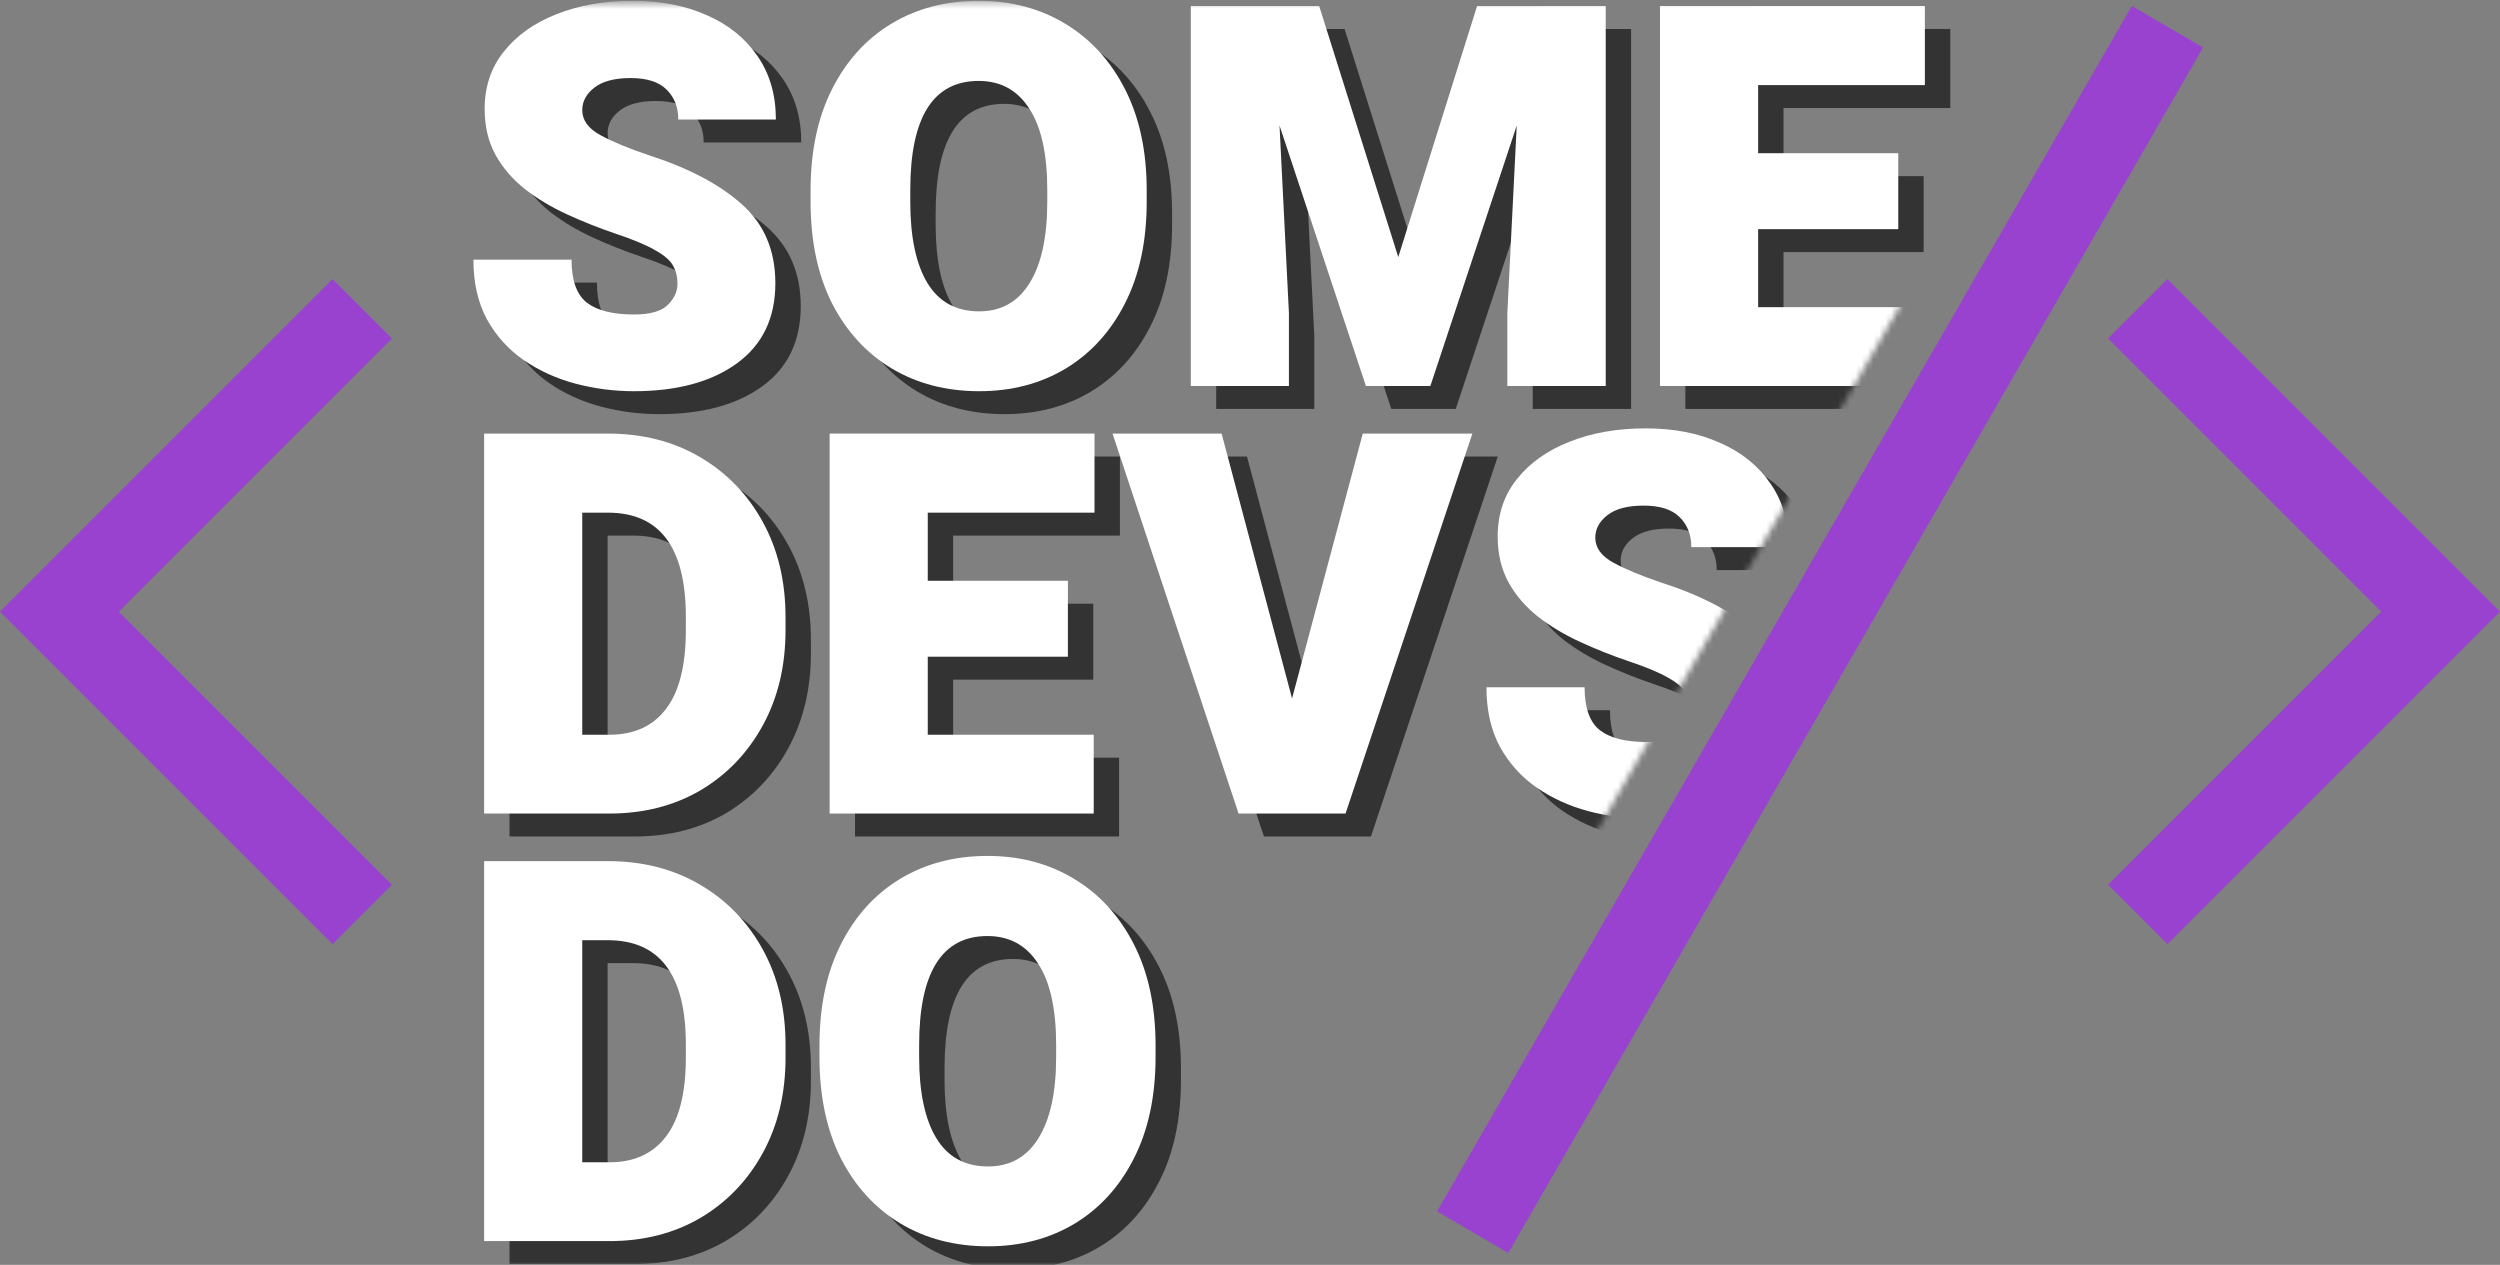 <svg width="421" height="213" viewBox="0 0 421 213" fill="none" xmlns="http://www.w3.org/2000/svg">
<rect x="0" y="0" width="421" height="213" fill="#808080" stroke="none"/>
<mask id="mask0" mask-type="alpha" maskUnits="userSpaceOnUse" x="78" y="0" width="272" height="213">
<path d="M349.691 0L78 0.5V213H226.732L349.691 0Z" fill="black"/>
</mask>
<g mask="url(#mask0)">
<path d="M118.365 51.637C118.365 50.494 118.116 49.483 117.618 48.605C117.149 47.726 116.153 46.861 114.63 46.012C113.136 45.133 110.851 44.181 107.774 43.155C105.021 42.218 102.34 41.148 99.732 39.947C97.125 38.746 94.781 37.34 92.701 35.728C90.621 34.088 88.966 32.169 87.735 29.972C86.505 27.745 85.89 25.152 85.89 22.193C85.89 18.443 86.974 15.221 89.142 12.525C91.31 9.801 94.269 7.706 98.019 6.241C101.769 4.747 106.031 4 110.807 4C115.523 4 119.684 4.806 123.287 6.417C126.92 7.999 129.762 10.284 131.812 13.273C133.893 16.261 134.933 19.835 134.933 23.995H118.497C118.497 21.915 117.838 20.23 116.52 18.941C115.23 17.652 113.209 17.008 110.455 17.008C107.76 17.008 105.724 17.55 104.347 18.634C102.999 19.689 102.325 20.948 102.325 22.413C102.325 24.112 103.351 25.519 105.401 26.632C107.452 27.745 110.133 28.858 113.443 29.972C120.27 32.169 125.543 34.952 129.264 38.321C132.984 41.661 134.845 46.07 134.845 51.549C134.845 57.408 132.691 61.905 128.385 65.04C124.078 68.175 118.292 69.742 111.026 69.742C107.687 69.742 104.405 69.317 101.183 68.468C97.989 67.618 95.089 66.3 92.481 64.513C89.903 62.726 87.838 60.44 86.285 57.657C84.762 54.845 84 51.49 84 47.594H100.523C100.523 51.08 101.388 53.497 103.116 54.845C104.845 56.163 107.481 56.822 111.026 56.822C113.722 56.822 115.611 56.295 116.695 55.24C117.809 54.156 118.365 52.955 118.365 51.637Z" fill="#333333"/>
<path d="M197.379 37.838C197.379 44.459 196.163 50.157 193.731 54.933C191.329 59.679 188.004 63.341 183.756 65.919C179.508 68.468 174.645 69.742 169.166 69.742C163.629 69.742 158.722 68.468 154.444 65.919C150.167 63.341 146.812 59.679 144.381 54.933C141.979 50.157 140.777 44.459 140.777 37.838V35.948C140.777 29.327 141.979 23.644 144.381 18.898C146.783 14.122 150.108 10.445 154.356 7.867C158.634 5.289 163.541 4 169.078 4C174.557 4 179.42 5.289 183.668 7.867C187.945 10.445 191.3 14.122 193.731 18.898C196.163 23.644 197.379 29.327 197.379 35.948V37.838ZM180.636 35.86C180.636 29.796 179.625 25.226 177.604 22.149C175.611 19.044 172.77 17.491 169.078 17.491C161.402 17.491 157.564 23.614 157.564 35.86V37.838C157.564 43.785 158.531 48.355 160.465 51.549C162.398 54.713 165.299 56.295 169.166 56.295C172.857 56.295 175.685 54.713 177.647 51.549C179.64 48.355 180.636 43.785 180.636 37.838V35.86Z" fill="#333333"/>
<path d="M226.427 4.879L239.742 47.154L253.014 4.879H274.679V68.863H258.111V56.559L259.693 25.006L245.147 68.863H234.293L219.747 25.006L221.329 56.559V68.863H204.806V4.879H226.427Z" fill="#333333"/>
<path d="M328.292 68.863H283.819V4.879H328.424V18.194H300.343V29.664H323.941V42.452H300.343V55.592H328.292V68.863Z" fill="#333333"/>
<path d="M85.802 140.863V76.879H106.632C112.491 76.879 117.662 78.197 122.145 80.834C126.656 83.471 130.187 87.118 132.735 91.776C135.284 96.405 136.559 101.752 136.559 107.816V109.97C136.559 116.005 135.284 121.352 132.735 126.01C130.187 130.668 126.686 134.315 122.232 136.952C117.779 139.56 112.667 140.863 106.896 140.863H85.802ZM106.632 90.194H102.325V127.592H106.896C111.056 127.592 114.234 126.142 116.432 123.241C118.658 120.341 119.771 115.917 119.771 109.97V107.729C119.771 96.039 115.392 90.194 106.632 90.194Z" fill="#333333"/>
<path d="M188.458 140.863H143.985V76.879H188.59V90.194H160.509V101.664H184.107V114.452H160.509V127.592H188.458V140.863Z" fill="#333333"/>
<path d="M233.766 76.879H252.223L230.865 140.863H212.848L191.622 76.879H209.991L221.856 121.483L233.766 76.879Z" fill="#333333"/>
<path d="M288.961 123.637C288.961 122.494 288.712 121.483 288.214 120.604C287.745 119.726 286.749 118.861 285.226 118.012C283.731 117.133 281.446 116.181 278.37 115.155C275.616 114.218 272.936 113.148 270.328 111.947C267.721 110.746 265.377 109.34 263.297 107.729C261.217 106.088 259.562 104.169 258.331 101.972C257.101 99.745 256.485 97.152 256.485 94.193C256.485 90.443 257.569 87.221 259.737 84.525C261.905 81.801 264.864 79.706 268.614 78.241C272.364 76.747 276.627 76 281.402 76C286.119 76 290.279 76.806 293.883 78.417C297.516 79.999 300.357 82.284 302.408 85.272C304.488 88.261 305.528 91.835 305.528 95.995H289.093C289.093 93.915 288.434 92.231 287.115 90.941C285.826 89.652 283.805 89.008 281.051 89.008C278.355 89.008 276.319 89.55 274.942 90.634C273.595 91.689 272.921 92.948 272.921 94.413C272.921 96.112 273.946 97.519 275.997 98.632C278.048 99.745 280.729 100.858 284.039 101.972C290.865 104.169 296.139 106.952 299.859 110.321C303.58 113.661 305.44 118.07 305.44 123.549C305.44 129.408 303.287 133.905 298.98 137.04C294.674 140.175 288.888 141.742 281.622 141.742C278.282 141.742 275.001 141.317 271.778 140.468C268.585 139.618 265.685 138.3 263.077 136.513C260.499 134.726 258.434 132.44 256.881 129.657C255.357 126.845 254.596 123.49 254.596 119.594H271.119C271.119 123.08 271.983 125.497 273.712 126.845C275.44 128.163 278.077 128.822 281.622 128.822C284.317 128.822 286.207 128.295 287.291 127.24C288.404 126.156 288.961 124.955 288.961 123.637Z" fill="#333333"/>
<path d="M85.802 212.863V148.879H106.632C112.491 148.879 117.662 150.197 122.145 152.834C126.656 155.471 130.187 159.118 132.735 163.776C135.284 168.405 136.559 173.752 136.559 179.816V181.97C136.559 188.005 135.284 193.352 132.735 198.01C130.187 202.668 126.686 206.315 122.232 208.952C117.779 211.56 112.667 212.863 106.896 212.863H85.802ZM106.632 162.194H102.325V199.592H106.896C111.056 199.592 114.234 198.142 116.432 195.241C118.658 192.341 119.771 187.917 119.771 181.97V179.729C119.771 168.039 115.392 162.194 106.632 162.194Z" fill="#333333"/>
<path d="M198.873 181.838C198.873 188.459 197.657 194.157 195.226 198.933C192.823 203.679 189.498 207.341 185.25 209.919C181.002 212.468 176.139 213.742 170.66 213.742C165.123 213.742 160.216 212.468 155.938 209.919C151.661 207.341 148.307 203.679 145.875 198.933C143.473 194.157 142.271 188.459 142.271 181.838V179.948C142.271 173.327 143.473 167.644 145.875 162.897C148.277 158.122 151.603 154.445 155.851 151.867C160.128 149.289 165.035 148 170.572 148C176.051 148 180.914 149.289 185.162 151.867C189.439 154.445 192.794 158.122 195.226 162.897C197.657 167.644 198.873 173.327 198.873 179.948V181.838ZM182.13 179.86C182.13 173.796 181.119 169.226 179.098 166.149C177.105 163.044 174.264 161.491 170.572 161.491C162.896 161.491 159.059 167.614 159.059 179.86V181.838C159.059 187.785 160.025 192.355 161.959 195.549C163.893 198.713 166.793 200.295 170.66 200.295C174.352 200.295 177.179 198.713 179.142 195.549C181.134 192.355 182.13 187.785 182.13 181.838V179.86Z" fill="#333333"/>
<path d="M114.09 47.773C114.09 46.631 113.841 45.62 113.343 44.741C112.875 43.862 111.878 42.998 110.355 42.148C108.861 41.27 106.576 40.317 103.5 39.292C100.746 38.355 98.065 37.285 95.457 36.084C92.85 34.883 90.506 33.477 88.426 31.865C86.346 30.225 84.691 28.306 83.46 26.108C82.23 23.882 81.615 21.289 81.615 18.33C81.615 14.58 82.699 11.357 84.867 8.662C87.035 5.938 89.994 3.843 93.744 2.378C97.494 0.884 101.756 0.137 106.532 0.137C111.249 0.137 115.409 0.942 119.012 2.554C122.645 4.136 125.487 6.421 127.538 9.409C129.618 12.398 130.658 15.972 130.658 20.132H114.222C114.222 18.052 113.563 16.367 112.245 15.078C110.956 13.789 108.934 13.145 106.18 13.145C103.485 13.145 101.449 13.687 100.072 14.771C98.724 15.825 98.05 17.085 98.05 18.55C98.05 20.249 99.076 21.655 101.126 22.769C103.177 23.882 105.858 24.995 109.168 26.108C115.995 28.306 121.268 31.089 124.989 34.458C128.709 37.798 130.57 42.207 130.57 47.685C130.57 53.545 128.417 58.042 124.11 61.177C119.803 64.311 114.017 65.879 106.751 65.879C103.412 65.879 100.13 65.454 96.908 64.605C93.714 63.755 90.814 62.437 88.207 60.649C85.628 58.862 83.563 56.577 82.01 53.794C80.487 50.981 79.725 47.627 79.725 43.73H96.249C96.249 47.217 97.113 49.634 98.841 50.981C100.57 52.3 103.207 52.959 106.751 52.959C109.447 52.959 111.336 52.432 112.42 51.377C113.534 50.293 114.09 49.092 114.09 47.773Z" fill="white"/>
<path d="M193.104 33.975C193.104 40.596 191.888 46.294 189.457 51.069C187.054 55.815 183.729 59.477 179.481 62.056C175.233 64.605 170.37 65.879 164.891 65.879C159.354 65.879 154.447 64.605 150.169 62.056C145.892 59.477 142.538 55.815 140.106 51.069C137.704 46.294 136.502 40.596 136.502 33.975V32.085C136.502 25.464 137.704 19.78 140.106 15.034C142.508 10.259 145.833 6.582 150.082 4.004C154.359 1.426 159.266 0.137 164.803 0.137C170.282 0.137 175.145 1.426 179.393 4.004C183.67 6.582 187.025 10.259 189.457 15.034C191.888 19.78 193.104 25.464 193.104 32.085V33.975ZM176.361 31.997C176.361 25.933 175.35 21.362 173.329 18.286C171.336 15.181 168.495 13.628 164.803 13.628C157.127 13.628 153.29 19.751 153.29 31.997V33.975C153.29 39.922 154.256 44.492 156.19 47.685C158.124 50.85 161.024 52.432 164.891 52.432C168.583 52.432 171.41 50.85 173.373 47.685C175.365 44.492 176.361 39.922 176.361 33.975V31.997Z" fill="white"/>
<path d="M222.152 1.016L235.467 43.291L248.739 1.016H270.404V65H253.836V52.695L255.418 21.143L240.873 65H230.018L215.472 21.143L217.054 52.695V65H200.531V1.016H222.152Z" fill="white"/>
<path d="M324.017 65H279.544V1.016H324.149V14.331H296.068V25.801H319.667V38.589H296.068V51.728H324.017V65Z" fill="white"/>
<path d="M81.527 137V73.016H102.357C108.216 73.016 113.387 74.334 117.87 76.971C122.381 79.607 125.912 83.255 128.46 87.913C131.009 92.542 132.284 97.889 132.284 103.953V106.106C132.284 112.142 131.009 117.488 128.46 122.146C125.912 126.805 122.411 130.452 117.958 133.089C113.504 135.696 108.392 137 102.621 137H81.527ZM102.357 86.331H98.05V123.729H102.621C106.781 123.729 109.959 122.278 112.157 119.378C114.383 116.478 115.497 112.054 115.497 106.106V103.865C115.497 92.176 111.117 86.331 102.357 86.331Z" fill="white"/>
<path d="M184.183 137H139.71V73.016H184.315V86.331H156.234V97.801H179.833V110.589H156.234V123.729H184.183V137Z" fill="white"/>
<path d="M229.491 73.016H247.948L226.59 137H208.573L187.347 73.016H205.716L217.582 117.62L229.491 73.016Z" fill="white"/>
<path d="M284.686 119.773C284.686 118.631 284.437 117.62 283.939 116.741C283.47 115.862 282.474 114.998 280.951 114.148C279.457 113.27 277.171 112.317 274.095 111.292C271.341 110.354 268.661 109.285 266.053 108.084C263.446 106.883 261.102 105.477 259.022 103.865C256.942 102.225 255.287 100.306 254.056 98.108C252.826 95.882 252.21 93.289 252.21 90.33C252.21 86.58 253.294 83.357 255.462 80.662C257.63 77.938 260.589 75.843 264.339 74.378C268.089 72.884 272.352 72.137 277.127 72.137C281.844 72.137 286.004 72.942 289.608 74.554C293.241 76.136 296.083 78.421 298.133 81.409C300.213 84.397 301.253 87.972 301.253 92.132H284.818C284.818 90.052 284.159 88.367 282.84 87.078C281.551 85.789 279.53 85.144 276.776 85.144C274.081 85.144 272.044 85.686 270.667 86.77C269.32 87.825 268.646 89.085 268.646 90.55C268.646 92.249 269.671 93.655 271.722 94.769C273.773 95.882 276.454 96.995 279.764 98.108C286.59 100.306 291.864 103.089 295.584 106.458C299.305 109.798 301.166 114.207 301.166 119.686C301.166 125.545 299.012 130.042 294.706 133.177C290.399 136.312 284.613 137.879 277.347 137.879C274.007 137.879 270.726 137.454 267.503 136.604C264.31 135.755 261.41 134.437 258.802 132.649C256.224 130.862 254.159 128.577 252.606 125.794C251.083 122.981 250.321 119.627 250.321 115.73H266.844C266.844 119.217 267.708 121.634 269.437 122.981C271.166 124.3 273.802 124.959 277.347 124.959C280.042 124.959 281.932 124.432 283.016 123.377C284.129 122.293 284.686 121.092 284.686 119.773Z" fill="white"/>
<path d="M81.527 209V145.016H102.357C108.216 145.016 113.387 146.334 117.87 148.971C122.381 151.607 125.912 155.255 128.46 159.913C131.009 164.542 132.284 169.889 132.284 175.953V178.106C132.284 184.142 131.009 189.488 128.46 194.146C125.912 198.805 122.411 202.452 117.958 205.089C113.504 207.696 108.392 209 102.621 209H81.527ZM102.357 158.331H98.05V195.729H102.621C106.781 195.729 109.959 194.278 112.157 191.378C114.383 188.478 115.497 184.054 115.497 178.106V175.865C115.497 164.176 111.117 158.331 102.357 158.331Z" fill="white"/>
<path d="M194.598 177.975C194.598 184.596 193.382 190.294 190.951 195.069C188.548 199.815 185.223 203.478 180.975 206.056C176.727 208.604 171.864 209.879 166.385 209.879C160.848 209.879 155.941 208.604 151.664 206.056C147.386 203.478 144.032 199.815 141.6 195.069C139.198 190.294 137.997 184.596 137.997 177.975V176.085C137.997 169.464 139.198 163.78 141.6 159.034C144.002 154.259 147.328 150.582 151.576 148.004C155.853 145.426 160.76 144.137 166.297 144.137C171.776 144.137 176.639 145.426 180.887 148.004C185.165 150.582 188.519 154.259 190.951 159.034C193.382 163.78 194.598 169.464 194.598 176.085V177.975ZM177.855 175.997C177.855 169.933 176.844 165.362 174.823 162.286C172.831 159.181 169.989 157.628 166.297 157.628C158.622 157.628 154.784 163.751 154.784 175.997V177.975C154.784 183.922 155.75 188.492 157.684 191.686C159.618 194.85 162.518 196.432 166.385 196.432C170.077 196.432 172.904 194.85 174.867 191.686C176.859 188.492 177.855 183.922 177.855 177.975V175.997Z" fill="white"/>
</g>
<path d="M355 57L365 47L421 103L365 159L355 149L401 103L355 57Z" fill="#9942CF"/>
<path d="M371 8L359 1L242 204L254 211L371 8Z" fill="#9942CF"/>
<path d="M66 57L56 47L0 103L56 159L66 149L20 103L66 57Z" fill="#9942CF"/>
</svg>
